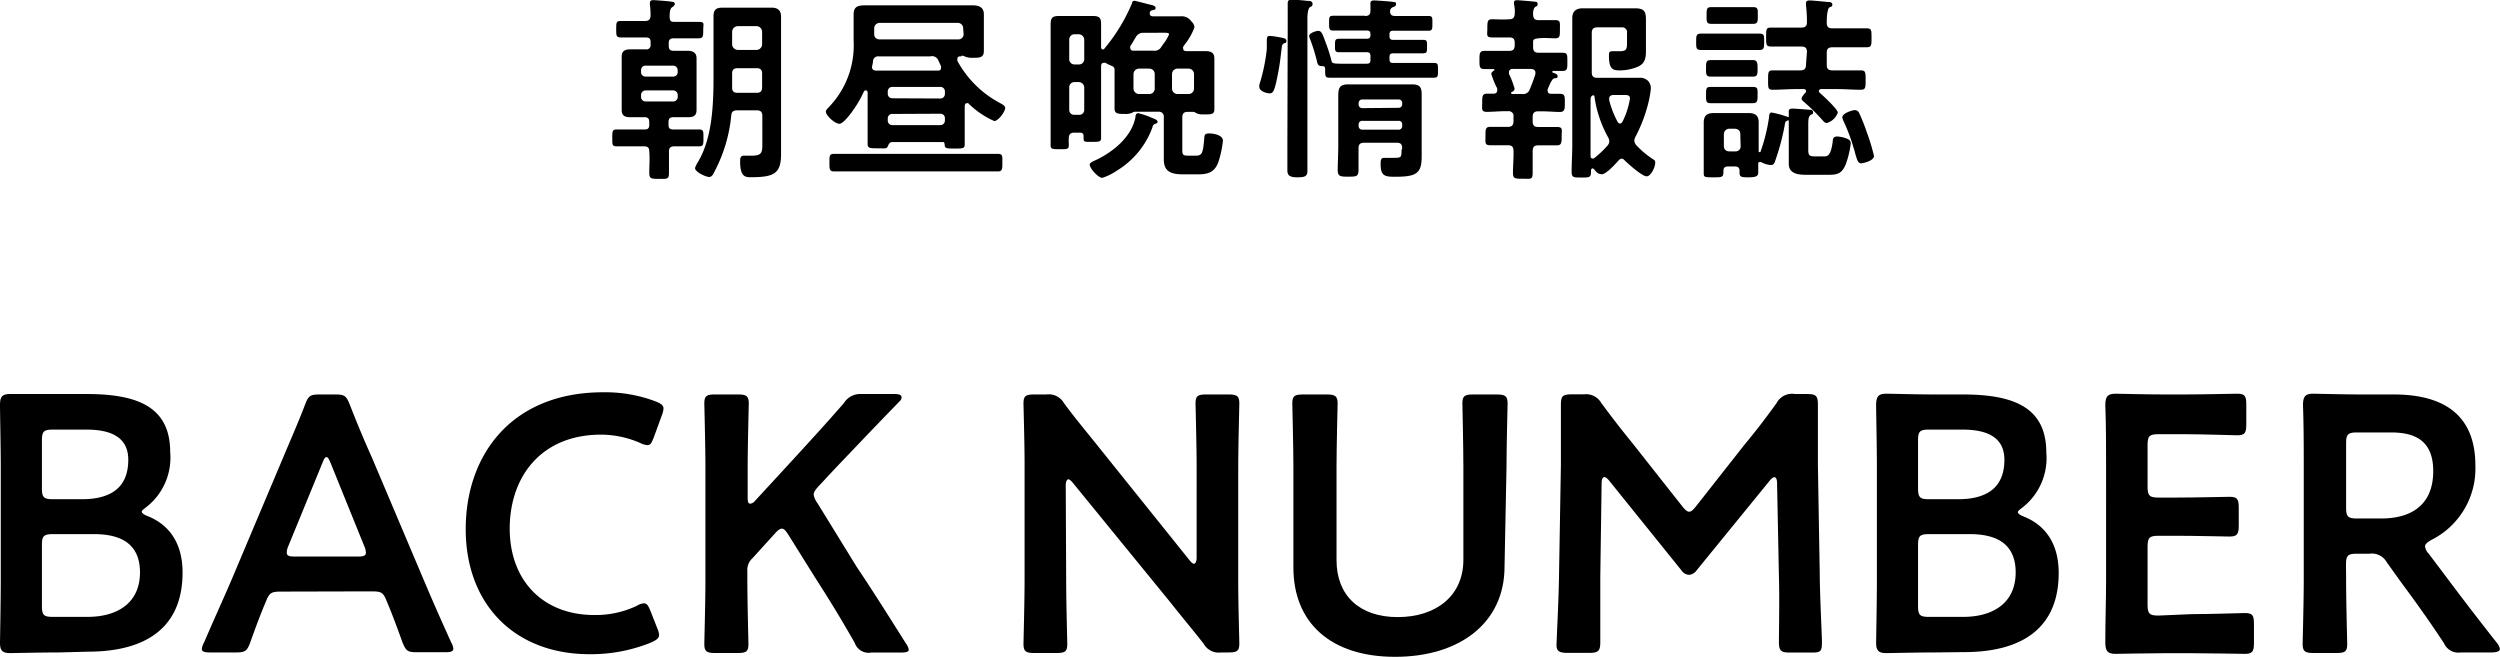 <svg xmlns="http://www.w3.org/2000/svg" viewBox="0 0 228.41 60.01"><title>backnumber_title</title><g id="レイヤー_2" data-name="レイヤー 2"><g id="hp"><path d="M5.36,59.61c-1.56,0-4.19.06-4.43.06-.7,0-.93-.23-.93-.93,0-.23.07-3.83.07-5.69V42.59C.07,41,0,37.6,0,37,0,36.24.2,36,.93,36,1.3,36,3.8,36,5.36,36H7.92c4.8,0,7.63,1.26,7.63,5.32a5.72,5.72,0,0,1-2.17,5c-.26.2-.43.33-.43.43s.17.27.53.4c1.94.77,3.2,2.43,3.2,5.16,0,5-3.3,7.23-8.66,7.23Zm-1.53-15c0,.83.17,1,1,1H7.49c2.47,0,4.23-.93,4.23-3.6,0-2.2-1.8-2.76-3.83-2.76H4.83c-.83,0-1,.16-1,1Zm0,10.75c0,.84.17,1,1,1H8c2.76,0,4.79-1.3,4.79-4.06,0-2.53-1.63-3.5-4.19-3.5H4.83c-.83,0-1,.17-1,1Z"/><path d="M25.74,54.05c-.87,0-1.1.06-1.4.8-.47,1.1-.9,2.23-1.47,3.83-.3.8-.46.93-1.33.93H19.21c-.53,0-.77-.07-.77-.33a1.48,1.48,0,0,1,.2-.57c1-2.33,1.77-4,2.47-5.63L25.87,41.8c.6-1.44,1.3-3,2-4.83.3-.8.46-.93,1.33-.93h1.43c.87,0,1,.13,1.33.93.7,1.8,1.37,3.39,2,4.79L38.72,53c.73,1.73,1.46,3.39,2.5,5.69a1.48,1.48,0,0,1,.2.57c0,.26-.24.33-.77.33H38.09c-.87,0-1-.13-1.33-.93-.57-1.6-1-2.73-1.47-3.83-.3-.74-.5-.8-1.4-.8Zm.59-4.13a1.46,1.46,0,0,0-.13.57c0,.3.23.36.77.36h5.69c.53,0,.77-.06.77-.36a1.5,1.5,0,0,0-.14-.57L30.2,42.29c-.14-.33-.24-.53-.37-.53s-.23.17-.37.53Z"/><path d="M60.22,58c0,.3-.23.47-.73.7a14.58,14.58,0,0,1-5.62,1.07c-6.9,0-11.32-4.6-11.32-11.42S46.77,35.84,55.1,35.84a13,13,0,0,1,4.79.83c.5.2.73.36.73.66a2,2,0,0,1-.16.64l-.73,2c-.2.5-.3.7-.57.7a1.65,1.65,0,0,1-.67-.2,9.07,9.07,0,0,0-3.56-.76c-5.53,0-8.36,3.89-8.36,8.59s3,7.89,7.73,7.89a8.72,8.72,0,0,0,3.86-.83,1.54,1.54,0,0,1,.67-.24c.26,0,.4.2.6.7l.63,1.6A2,2,0,0,1,60.22,58Z"/><path d="M68.28,53c0,1.93.1,5.59.1,5.83,0,.7-.2.83-1,.83H65.35c-.77,0-1-.13-1-.83,0-.24.1-3.9.1-5.83V42.69c0-1.93-.1-5.59-.1-5.82,0-.7.2-.83,1-.83h2.06c.77,0,1,.13,1,.83,0,.23-.1,3.89-.1,5.82v2.8c0,.37.07.53.23.53a.63.63,0,0,0,.44-.26l3.62-3.93c1.37-1.5,2.67-2.9,4.5-5A1.76,1.76,0,0,1,78.73,36h3c.44,0,.64.1.64.29s-.07.27-.27.47c-2.63,2.7-4.06,4.23-5.76,6l-1.53,1.64c-.3.33-.47.56-.47.79a1.78,1.78,0,0,0,.34.77l3.59,5.83c1.27,1.89,2.46,3.76,4.5,7a1.35,1.35,0,0,1,.26.56c0,.2-.23.27-.73.27H79.6a1.33,1.33,0,0,1-1.5-.87c-1.4-2.46-2.46-4.16-3.59-5.92l-2.5-4c-.23-.36-.4-.53-.57-.53s-.36.13-.63.43L68.75,51a1.45,1.45,0,0,0-.47,1.2Z"/><path d="M97.41,53c0,1.93.1,5.59.1,5.83,0,.7-.2.83-1,.83h-2c-.76,0-1-.13-1-.83,0-.24.1-3.9.1-5.83V42.36c0-1.86-.1-5.26-.1-5.49,0-.7.2-.83,1-.83h1.1a1.6,1.6,0,0,1,1.6.79c1,1.37,2.1,2.67,3.16,4l8.33,10.38c.16.2.3.3.4.3s.23-.2.23-.53V42.69c0-1.93-.1-5.59-.1-5.82,0-.7.2-.83,1-.83h2c.77,0,1,.13,1,.83,0,.23-.1,3.89-.1,5.82V53.28c0,1.83.1,5.26.1,5.5,0,.7-.2.83-1,.83h-.66a1.57,1.57,0,0,1-1.6-.8c-1-1.27-2-2.46-3.06-3.8L98,44.09c-.17-.2-.3-.3-.4-.3s-.23.2-.23.54Z"/><path d="M137.46,51.78c0,5.13-4.1,8.23-10,8.23s-9.29-3.13-9.29-8.16V42.69c0-1.93-.1-5.59-.1-5.82,0-.7.2-.83,1-.83h2.14c.76,0,1,.13,1,.83,0,.23-.1,3.89-.1,5.82v8.49c0,3.23,2.1,5.2,5.59,5.2s6-1.93,6-5.23V42.69c0-1.93-.09-5.59-.09-5.82,0-.7.2-.83,1-.83h2.13c.77,0,1,.13,1,.83,0,.23-.1,3.89-.1,5.82Z"/><path d="M146.21,52.65c0,1.16,0,5.19,0,6s-.17,1-1,1h-2c-.73,0-1-.17-1-.67s.2-4.09.23-6.49l.17-10c0-1.66,0-4.79,0-5.46,0-.83.13-1,1-1h1.1a1.59,1.59,0,0,1,1.59.79q1.41,1.91,2.87,3.7l4.52,5.73c.27.33.44.5.64.5s.36-.17.63-.5l4.43-5.63c1-1.2,2-2.5,2.93-3.8A1.59,1.59,0,0,1,164,36h1.09c.84,0,1,.16,1,1,0,.5,0,3.1,0,5.46l.17,10c0,1.76.2,5.66.2,6.16,0,.9-.1,1-.93,1h-2c-.84,0-1-.17-1-1s.06-4.13,0-5.93l-.17-8.55c0-.34-.1-.54-.23-.54s-.27.1-.43.3L155,52.12a.92.92,0,0,1-.7.4.9.9,0,0,1-.67-.4L147,43.89c-.17-.2-.3-.3-.43-.3s-.24.2-.24.54Z"/><path d="M176.77,59.61c-1.56,0-4.19.06-4.43.06-.7,0-.93-.23-.93-.93,0-.23.07-3.83.07-5.69V42.59c0-1.63-.07-5-.07-5.56,0-.79.2-1.06.93-1.06.37,0,2.87.07,4.43.07h2.56c4.8,0,7.63,1.26,7.63,5.32a5.72,5.72,0,0,1-2.17,5c-.26.2-.43.33-.43.43s.17.27.53.4c1.94.77,3.2,2.43,3.2,5.16,0,5-3.3,7.23-8.66,7.23Zm-1.53-15c0,.83.17,1,1,1h2.66c2.46,0,4.23-.93,4.23-3.6,0-2.2-1.8-2.76-3.83-2.76h-3.06c-.83,0-1,.16-1,1Zm0,10.75c0,.84.17,1,1,1h3.13c2.76,0,4.79-1.3,4.79-4.06,0-2.53-1.63-3.5-4.19-3.5h-3.73c-.83,0-1,.17-1,1Z"/><path d="M200.27,56.11c1.6,0,4.6-.1,4.83-.1.7,0,.83.2.83,1v1.73c0,.77-.13,1-.83,1-.23,0-3.23-.06-4.83-.06h-2.56c-1.57,0-4.2.06-4.43.06-.73,0-.93-.26-.93-1.06,0-1.87.07-4,.07-5.56V42.59c0-1.63,0-3.86-.07-5.56,0-.79.2-1.06.93-1.06.23,0,2.86.07,4.43.07h1.86c1.6,0,4.6-.07,4.83-.07.7,0,.83.2.83,1v1.8c0,.77-.13,1-.83,1-.23,0-3.23-.1-4.83-.1h-2.36c-.83,0-1,.16-1,1v3.79c0,.83.17,1,1,1h1.67c1.56,0,4.59-.07,4.82-.07.7,0,.84.2.84,1v1.63c0,.77-.14,1-.84,1-.23,0-3.26-.07-4.82-.07h-1.67c-.83,0-1,.17-1,1v5.29c0,.84.17,1,1,1Z"/><path d="M214.35,53c0,1.93.1,5.59.1,5.83,0,.7-.2.83-1,.83h-2.07c-.76,0-1-.13-1-.83,0-.24.1-3.9.1-5.83V42.63c0-1.63,0-3.73-.07-5.6,0-.79.2-1.06.93-1.06.24,0,2.87.07,4.43.07h2.93c4.3,0,7.46,1.66,7.46,6.49a7.29,7.29,0,0,1-4,6.79c-.4.23-.6.4-.6.6a1.18,1.18,0,0,0,.34.67L223,52.05c1.6,2.13,2.93,3.9,5.13,6.69a1.21,1.21,0,0,1,.27.54c0,.23-.3.33-.8.33h-2.77a1.43,1.43,0,0,1-1.53-.83c-1.4-2.13-2.66-3.87-3.89-5.53l-1.34-1.87a1.56,1.56,0,0,0-1.59-.79h-1.14c-.83,0-1,.16-1,1Zm0-6.63c0,.84.17,1,1,1h2.23c2.5,0,4.73-1.06,4.73-4.33,0-2.89-1.8-3.53-3.86-3.53h-3.1c-.83,0-1,.17-1,1Z"/><path d="M61.6,2h.45c.6,0,1.19,0,1.78,0s.42.18.42.74,0,.76-.42.76-1.18,0-1.78,0h-.52c-.29,0-.43.13-.43.41v.29c0,.29.12.44.43.44h.11c.39,0,.81,0,1.2,0s.8.13.8.68c0,.27,0,.54,0,.81V9.22c0,.27,0,.54,0,.83,0,.52-.29.66-.78.66l-1.22,0h-.13c-.31,0-.43.13-.43.44v.27c0,.29.12.41.43.41H62l1.86,0c.43,0,.41.18.41.77s0,.77-.4.77c-.63,0-1.26,0-1.87,0h-.38c-.32,0-.5.11-.5.45,0,.65,0,1.29,0,1.94s-.16.58-.9.58-.9,0-.9-.58.06-1.29,0-1.94c0-.34-.16-.45-.49-.45h-.63c-.63,0-1.24,0-1.87,0-.41,0-.39-.18-.39-.77s0-.77.39-.77c.63,0,1.24,0,1.87,0h.71c.28,0,.41-.12.41-.41v-.27c0-.31-.13-.44-.41-.44h-.11l-1.19,0c-.49,0-.81-.11-.81-.66,0-.26,0-.53,0-.83V6c0-.28,0-.55,0-.82,0-.53.31-.67.79-.67s.81,0,1.21,0H59a.38.38,0,0,0,.44-.44V3.83c0-.28-.13-.41-.44-.41h-.5c-.59,0-1.19,0-1.78,0-.42,0-.42-.17-.42-.76s0-.74.42-.74c.59,0,1.19,0,1.78,0h.43c.34,0,.49-.15.51-.49a9.07,9.07,0,0,0-.06-1,.58.58,0,0,1,0-.18c0-.18.13-.24.29-.24s1.32.09,1.59.13.39.05.39.22-.18.25-.29.34-.18.36-.18.77S61.26,2,61.6,2Zm.31,4.41A.4.4,0,0,0,61.48,6H59a.4.4,0,0,0-.43.43v.11A.41.41,0,0,0,59,7h2.49a.41.41,0,0,0,.43-.43ZM59,8.26a.42.42,0,0,0-.43.44v.14a.41.41,0,0,0,.43.43h2.49a.41.41,0,0,0,.43-.43V8.7a.42.42,0,0,0-.43-.44Zm6.25,7.49c-.11.2-.22.42-.47.42s-1.28-.43-1.28-.83a3.19,3.19,0,0,1,.31-.61c1.28-2.2,1.38-5.24,1.38-7.73V3.28c0-.6,0-1.17,0-1.77S65.4.7,66,.7s.9,0,1.35,0H69.2c.43,0,.88,0,1.33,0s.83.2.83.81,0,1.17,0,1.77v9.36c0,.49,0,.95,0,1.44,0,1.78-.65,2.11-2.74,2.11-.5,0-1,0-1-1.44,0-.36.05-.53.39-.53s.45,0,.69,0c.93,0,.95-.31.95-1.13V10.59c0-.36-.16-.51-.5-.51h-1.8c-.36,0-.51.13-.54.47A13.76,13.76,0,0,1,65.24,15.75ZM69.63,2.9a.52.52,0,0,0-.5-.51H67.4a.53.53,0,0,0-.51.51V4.05a.53.53,0,0,0,.51.51h1.73a.52.52,0,0,0,.5-.51ZM66.89,8c0,.34.15.48.49.48h1.75c.34,0,.5-.14.5-.5V6.73c0-.36-.16-.5-.5-.5H67.4c-.36,0-.51.14-.51.5Z"/><path d="M87.79,5.15c-.16,0-.32,0-.32.25a.65.65,0,0,0,0,.16A9.47,9.47,0,0,0,91.34,9.4c.16.09.5.25.5.45,0,.36-.64,1.21-1,1.21a7.91,7.91,0,0,1-2.38-1.63.32.32,0,0,0-.14,0c-.13,0-.16.13-.18.23v2.33c0,.39,0,.79,0,1.19s-.19.39-.93.39-.87,0-.9-.32-.09-.27-.29-.27H81.54c-.25,0-.32.14-.43.39s-.25.18-.84.18c-.76,0-1,0-1-.37s0-.81,0-1.21V8.52c0-.09,0-.26-.16-.26s-.18.11-.22.18c-.54,1.23-1.76,2.87-2.19,2.87s-1.25-.76-1.25-1.12c0-.14.24-.36.34-.47a8.11,8.11,0,0,0,2.2-6v-1c0-.47,0-.94,0-1.4,0-.69.36-.83,1-.83l1.51,0h6.9c.5,0,1,0,1.49,0s1,.14,1,.81c0,.47,0,.93,0,1.4v.74c0,.47,0,.9,0,1.21,0,.63-.4.63-1,.63a1.77,1.77,0,0,1-.68-.09.89.89,0,0,0-.31-.11ZM78.38,15.66c-.72,0-1.44,0-2.18,0-.42,0-.42-.2-.42-.81s0-.79.42-.79l2.18,0H89c.73,0,1.46,0,2.18,0,.44,0,.4.21.4.79s0,.81-.4.81c-.72,0-1.45,0-2.18,0Zm1.29-9.54c0,.24.18.33.38.33h5.62c.14,0,.3,0,.3-.25a.22.22,0,0,0,0-.16c-.07-.16-.14-.31-.22-.47A.62.62,0,0,0,85,5.15H80.3a.47.47,0,0,0-.54.45c0,.14-.05.27-.07.41S79.67,6.09,79.67,6.12ZM88,2.59a.49.49,0,0,0-.5-.5H80.37a.5.5,0,0,0-.5.5v.52c0,.31.2.49.5.49h7.17a.47.47,0,0,0,.5-.49ZM85.9,9a.41.41,0,0,0,.43-.43V8.37a.41.41,0,0,0-.43-.43H81.54a.41.41,0,0,0-.43.43v.18a.41.41,0,0,0,.43.43Zm-4.36,1.41a.4.4,0,0,0-.43.41V11a.41.41,0,0,0,.43.43H85.9a.41.41,0,0,0,.43-.43V10.8a.4.4,0,0,0-.43-.41Z"/><path d="M103.65,10.21a.4.4,0,0,0-.2.09,1.6,1.6,0,0,1-.72.11c-.5,0-.9,0-.9-.47,0-.15,0-.63,0-.94V6.36c0-.22-.13-.29-.31-.36a3.16,3.16,0,0,1-.52-.26.37.37,0,0,0-.16,0c-.18,0-.22.13-.24.27V11c0,.54,0,1.08,0,1.62,0,.34-.2.34-.83.34S99,13,99,12.64v-.2c0-.23-.11-.32-.34-.32h-.51c-.32,0-.48.12-.5.47s0,.45,0,.68c0,.38-.16.36-.83.36s-.83,0-.83-.36,0-1.06,0-1.58V3.42c0-.4,0-.81,0-1.21,0-.64.23-.75.79-.75l.76,0h1.53l.74,0c.52,0,.79.09.79.68,0,.43,0,.87,0,1.28V4.3c0,.11.06.22.16.22a.17.17,0,0,0,.15-.09A16.16,16.16,0,0,0,103.42.31c0-.11.09-.24.21-.24s1.17.29,1.39.34.56.11.56.31-.15.16-.24.2-.2,0-.29.21a.5.5,0,0,0,0,.13c0,.22.23.23.29.23h2.52a1.07,1.07,0,0,1,1,.48.78.78,0,0,1,.27.52,5.42,5.42,0,0,1-.83,1.5,2.21,2.21,0,0,0-.2.29.28.28,0,0,0,0,.16c0,.18.13.22.27.23h1.58c.53,0,1,0,1,.7,0,.29,0,.56,0,.83V9c0,.29,0,.79,0,1,0,.49-.39.45-.92.45h-.16a1.2,1.2,0,0,1-.56-.11,1,1,0,0,0-.25-.12h-.54c-.36,0-.5.16-.5.5v3c0,.45.11.5.52.5h.74c.59,0,.63-.32.75-1.6,0-.31.1-.43.44-.43s1.26.12,1.26.66a9.16,9.16,0,0,1-.43,2c-.37.95-1,1.08-1.93,1.08h-1.19c-1,0-1.85-.13-1.85-1.35,0-.35,0-.67,0-1V10.71a.44.44,0,0,0-.5-.5ZM98.57,5.89a.48.48,0,0,0,.49-.51V3.64a.51.51,0,0,0-.49-.51h-.39a.48.48,0,0,0-.49.51V5.38a.48.48,0,0,0,.49.51ZM99.06,8a.5.5,0,0,0-.49-.5h-.39a.47.47,0,0,0-.49.5v2a.45.45,0,0,0,.49.49h.39a.45.45,0,0,0,.49-.49Zm6.23,3.64a7.71,7.71,0,0,1-3.23,3.94,5.3,5.3,0,0,1-1.35.67c-.37,0-1.15-.87-1.15-1.21,0-.18.29-.29.63-.45,1.55-.75,3.21-2.1,3.55-3.89,0-.14.05-.36.25-.36a7,7,0,0,1,1.28.44c.14.05.49.17.49.34s-.15.16-.24.2A.39.39,0,0,0,105.29,11.65ZM104.51,3a.74.74,0,0,0-.74.4c-.17.27-.32.56-.5.81a.31.31,0,0,0,0,.18.24.24,0,0,0,.27.24h1.82a.71.71,0,0,0,.75-.36l.16-.23a3.9,3.9,0,0,0,.54-.9c0-.15-.19-.13-.34-.15ZM105,8.59a.49.49,0,0,0,.5-.51V6.77a.49.49,0,0,0-.5-.5h-.94a.51.51,0,0,0-.5.5V8.08a.51.51,0,0,0,.5.51Zm3.58,0a.5.5,0,0,0,.51-.51V6.77a.5.5,0,0,0-.51-.5h-1a.5.5,0,0,0-.5.5V8.08a.5.5,0,0,0,.5.51Z"/><path d="M116.86,3.4c.34.06.67.09.67.33s-.09.16-.17.21a.39.39,0,0,0-.25.38c-.12.94-.18,1.6-.38,2.56-.28,1.47-.43,1.65-.73,1.65s-.94-.21-.94-.57a.72.72,0,0,1,0-.22,16.81,16.81,0,0,0,.68-3.24c0-.25,0-.45,0-.61,0-.45,0-.61.28-.61A6.66,6.66,0,0,1,116.86,3.4Zm.79-1c0-.85,0-2,0-2.11,0-.27.14-.32.41-.32s1.08.07,1.39.11c.16,0,.47,0,.47.27s-.15.23-.26.32-.21.47-.21,1V13.2c0,.81,0,1.62,0,2.43,0,.48-.25.57-.92.57s-.91-.16-.91-.63c0-.79,0-1.58,0-2.37Zm7.06-.94c.34,0,.49-.12.5-.46l0-.56a.3.3,0,0,1,0-.13c0-.23.15-.27.33-.27s1.49.09,1.71.13.3,0,.3.2-.14.21-.23.27A.4.4,0,0,0,127,1c0,.36.15.46.49.46h3c.4,0,.38.14.38.66s0,.69-.36.69c-.59,0-1.19,0-1.78,0h-1.44c-.26,0-.34.09-.34.34v.15c0,.23.08.34.32.34h.94c.59,0,1.2,0,1.81,0,.38,0,.36.15.36.62s0,.61-.37.61c-.62,0-1.21,0-1.8,0h-.92c-.26,0-.34.11-.34.34v.2c0,.25.08.34.32.34H129c.66,0,1.31,0,2,0,.39,0,.38.14.38.68s0,.67-.38.67c-.67,0-1.32,0-2,0h-5.53c-.67,0-1.31,0-2,0-.41,0-.4-.15-.4-.81,0-.2-.1-.25-.28-.25-.38,0-.4-.17-.47-.45a16.5,16.5,0,0,0-.62-2,1.08,1.08,0,0,1-.09-.29c0-.3.67-.48.83-.48.31,0,.4.3.69,1.1a13.43,13.43,0,0,1,.5,1.56c.07.38.13.34,1.82.34h1.42c.25,0,.34-.09.34-.34V5.13c0-.25-.09-.36-.34-.36h-.72c-.59,0-1.19,0-1.8,0-.39,0-.38-.15-.38-.61s0-.62.38-.62c.61,0,1.21,0,1.8,0h.72c.25,0,.34-.11.34-.34V3.13c0-.25-.09-.34-.34-.34h-1.29c-.6,0-1.19,0-1.77,0-.38,0-.38-.17-.38-.69s0-.66.38-.66h2.9Zm3.4,12.09c0-.36-.14-.51-.48-.51h-3c-.36,0-.51.15-.51.51,0,.63,0,1.27,0,1.92s-.16.67-.9.67-1,0-1-.6.05-1.51.05-2.25V10.21c0-.51,0-1,0-1.5,0-.7.17-1,.89-1l1.35,0h3.13l1.35,0c.72,0,.9.23.9.94,0,.5,0,1,0,1.49V13c0,.43,0,.86,0,1.31,0,1.57-.52,1.84-2.47,1.84-.92,0-1.28-.11-1.28-1.14,0-.34,0-.59.33-.59s.52,0,.77,0c.76,0,.81,0,.81-.69Zm-.34-3.7a.32.32,0,0,0,.34-.36V9.43a.31.31,0,0,0-.34-.34h-3.29a.32.32,0,0,0-.35.34v.09a.33.33,0,0,0,.35.36Zm-3.64,1.64a.33.33,0,0,0,.35.36h3.29a.32.32,0,0,0,.34-.36v-.1a.31.31,0,0,0-.34-.35h-3.29a.32.32,0,0,0-.35.35Z"/><path d="M141.4,8.16a.29.29,0,0,0,0,.14c0,.2.14.27.32.27l.8,0c.46,0,.45.24.45.81s0,.85-.45.85-1.1-.06-1.64-.06h-.36c-.34,0-.49.17-.49.51v.41c0,.36.15.51.49.51h.16c.52,0,1,0,1.57,0s.43.27.43.83,0,.85-.43.85-1.05,0-1.57,0h-.16c-.34,0-.47.14-.49.49,0,.66,0,1.33,0,2s-.17.56-.9.56-.9,0-.9-.57.07-1.32.05-2c0-.35-.16-.49-.5-.49h-.06c-.5,0-1,0-1.55,0s-.45-.24-.45-.85,0-.83.44-.83,1,0,1.56,0h.06c.34,0,.5-.15.5-.51v-.41a.44.44,0,0,0-.5-.51h-.29c-.56,0-1.1.06-1.64.06s-.43-.27-.43-.83,0-.83.43-.83l.61,0c.18,0,.33-.09.33-.29a.37.37,0,0,0,0-.14s0-.11-.07-.18a9.31,9.31,0,0,1-.47-1.19c0-.14.13-.23.23-.31a.07.07,0,0,0,.06-.07.08.08,0,0,0-.07-.07c-.29,0-.56,0-.85,0-.47,0-.45-.26-.45-.83s0-.83.45-.83,1.24,0,1.85,0h.42c.36,0,.5-.17.5-.51V3.92c0-.36-.14-.5-.5-.5-.52,0-1,0-1.57,0s-.43-.26-.43-.83,0-.83.43-.83,1.05.05,1.57,0c.32,0,.47-.13.5-.47s0-.6-.07-.94V.25c0-.2.13-.23.29-.23s1.22.09,1.47.12.4,0,.4.24-.09.16-.21.25-.22.32-.2.7.16.51.5.51c.5,0,1,0,1.51,0s.44.22.44.83,0,.83-.42.83-1-.06-1.53,0-.5.14-.5.5v.31c0,.34.14.51.5.51h.32c.63,0,1.25,0,1.88,0,.45,0,.43.22.43.83s0,.83-.43.83c-.29,0-.58,0-.87,0a.07.07,0,0,0-.07.07s0,.06,0,.07c.29.09.48.17.48.35s-.14.16-.25.18a.28.28,0,0,0-.25.18C141.67,7.49,141.54,7.83,141.4,8.16ZM138.19,6.3c-.18,0-.32.09-.32.29a.29.29,0,0,0,0,.14c0,.06.06.15.11.26a8.4,8.4,0,0,1,.4,1.11c0,.18-.17.27-.31.33a.1.1,0,0,0,0,.09s0,.05.09.07h.91a.63.63,0,0,0,.69-.42,14.77,14.77,0,0,0,.52-1.4s0-.09,0-.14c0-.24-.18-.31-.38-.33Zm10,8.19a.44.44,0,0,0-.31.17c-.29.32-1.13,1.26-1.53,1.26s-.56-.29-.72-.47a.19.19,0,0,0-.13-.06c-.09,0-.12.08-.14.15v.18c0,.5-.18.5-.88.5s-.89,0-.89-.52c0-.81.06-1.62.06-2.45v-10c0-.52,0-1.06,0-1.6s.27-.89.94-.89c.38,0,.75,0,1.13,0h2.43c.42,0,.81,0,1.23,0,.81,0,1,.27,1,1,0,.31,0,.69,0,1.17v.54c0,.4,0,.81,0,1.21,0,.61-.09,1.1-.68,1.39a4.27,4.27,0,0,1-1.76.36c-.63,0-.94-.17-.94-1.35,0-.24,0-.4.32-.4s.44,0,.67,0c.58,0,.66-.18.66-.71V3a.44.44,0,0,0-.5-.5h-2.21c-.36,0-.51.16-.51.5V6.61c0,.36.15.5.51.5h2.55l1.26,0a1,1,0,0,1,.83.29,1,1,0,0,1,.25.67,9.27,9.27,0,0,1-.23,1.33,13.68,13.68,0,0,1-1.19,3.12.82.82,0,0,0-.09.34.7.7,0,0,0,.18.41A8.3,8.3,0,0,0,151,14.53c.14.09.23.14.23.32,0,.42-.39,1.26-.79,1.26s-1.65-1.11-2-1.45A.44.44,0,0,0,148.17,14.49Zm-2.67,0a.23.23,0,0,0,.16-.06,9.09,9.09,0,0,0,1.19-1.13.62.62,0,0,0,.16-.38.8.8,0,0,0-.11-.38,10.67,10.67,0,0,1-1.24-3.69c0-.07,0-.13-.12-.14s-.22.14-.24.32v4.23c0,.34,0,.69,0,1C145.32,14.39,145.37,14.48,145.5,14.48ZM148,11.29c.13,0,.18-.09.24-.18A7.17,7.17,0,0,0,148.92,9c0-.29-.2-.32-.5-.32h-1c-.22,0-.4.09-.4.34v.13a8.73,8.73,0,0,0,.78,2C147.86,11.22,147.91,11.29,148,11.29Z"/><path d="M156.89,4.57c-.5,0-1,0-1.47,0s-.45-.22-.45-.76,0-.74.45-.74,1,0,1.47,0h2.36c.49,0,1,0,1.48,0s.45.2.45.74,0,.76-.45.76-1,0-1.48,0Zm3.85,10.25c-.07,0-.09,0-.1.12,0,.27,0,.56,0,.85s-.21.41-.86.41-.85,0-.85-.45v-.14c0-.27-.12-.4-.41-.4h-.65c-.27,0-.41.11-.41.4,0,.59-.08.59-.9.59s-.9,0-.9-.39,0-.92,0-1.37V12.3c0-.36,0-.74,0-1.1,0-.65.31-.87.92-.87l1,0h1.17l1,0c.61,0,.93.22.93.85,0,.38,0,.76,0,1.12v1.49c0,.07,0,.11.09.11s.07,0,.09-.07a16.18,16.18,0,0,0,.77-3.14c0-.21.06-.41.23-.41a9.9,9.9,0,0,1,1.5.41h.07s0,0,0,0,0-.47,0-.52c0-.24.2-.25.36-.25s1.28.09,1.46.1.4,0,.4.24-.09.14-.18.21c-.27.18-.26.47-.26,1.12v2.13c0,.55.18.57.69.57h.68c.33,0,.69.07.87-1.4,0-.22.07-.42.41-.42a2.93,2.93,0,0,1,.76.15c.32.12.47.21.47.5a8.36,8.36,0,0,1-.47,1.93c-.35.81-.74.92-1.57.92h-2c-.69,0-1.62-.06-1.62-1,0-.39,0-.81,0-1.2V11s0,0,0,0l0,0-.09,0c-.2.09-.24.14-.27.38a21.35,21.35,0,0,1-.89,3.34c-.07.22-.16.36-.39.36a2.19,2.19,0,0,1-.89-.27A.16.16,0,0,0,160.74,14.82Zm-3.22-5.39c-.48,0-.88,0-1.2,0-.47,0-.45-.2-.45-.76s0-.73.43-.73h3.85c.47,0,.43.21.43.73s0,.76-.45.76-.74,0-1.2,0Zm0-2.43c-.43,0-.9,0-1.2,0-.47,0-.45-.22-.45-.76s0-.75.45-.75.79,0,1.2,0h1.41c.43,0,.84,0,1.22,0s.43.21.43.75,0,.76-.43.76-.77,0-1.22,0Zm.06-4.82-1.21,0c-.47,0-.45-.2-.45-.76s0-.77.43-.77.78,0,1.23,0h1.36c.45,0,.89,0,1.21,0,.49,0,.45.21.45.77s0,.76-.45.76l-1.21,0ZM159,12.26c0-.32-.18-.47-.49-.5H158a.5.5,0,0,0-.5.5v1.08c0,.31.2.49.5.49h.54a.45.45,0,0,0,.49-.49Zm6.09-7.51c0-.36-.15-.5-.51-.5h-.66c-.71,0-1.41,0-2.11,0-.45,0-.45-.17-.45-.87s0-.86.45-.86c.7,0,1.4,0,2.11,0h.66c.36,0,.51-.14.51-.5A12.56,12.56,0,0,0,165,.47c0-.06,0-.13,0-.18,0-.22.18-.25.36-.25s1.26.1,1.6.14c.16,0,.45,0,.45.23s-.15.2-.27.27-.25.53-.24,1.41c0,.36.15.5.51.5h1c.71,0,1.41,0,2.13,0,.45,0,.45.16.45.86s0,.87-.47.87c-.7,0-1.4,0-2.11,0h-1c-.36,0-.51.14-.51.5V5.94c0,.34.15.49.51.49h.5c.71,0,1.41,0,2.09,0,.45,0,.45.18.45.88s0,.89-.45.89c-.68,0-1.38-.06-2.09-.06H166.4c-.11,0-.22.06-.22.18a.26.26,0,0,0,.07.15c.31.27,1.66,1.51,1.66,1.82a1.53,1.53,0,0,1-1,.95c-.2,0-.33-.18-.45-.32a18.72,18.72,0,0,0-1.62-1.59c-.09-.09-.24-.18-.24-.32s.26-.45.4-.6a.21.21,0,0,0,0-.12c0-.09-.08-.13-.17-.15h-.77c-.68,0-1.39.06-2.09.06-.45,0-.43-.18-.43-.89s0-.88.43-.88c.7,0,1.41,0,2.09,0h.43c.36,0,.51-.15.51-.49Zm5,10.18c-.33,0-.4-.24-.6-.94a3.56,3.56,0,0,0-.13-.45,16.28,16.28,0,0,0-.89-2.39,1.77,1.77,0,0,1-.15-.42c0-.4.94-.67,1.15-.67a.43.43,0,0,1,.4.29,16.43,16.43,0,0,1,.68,1.71,18.5,18.5,0,0,1,.67,2.2C171.17,14.75,170.09,14.93,170,14.93Z"/></g></g></svg>